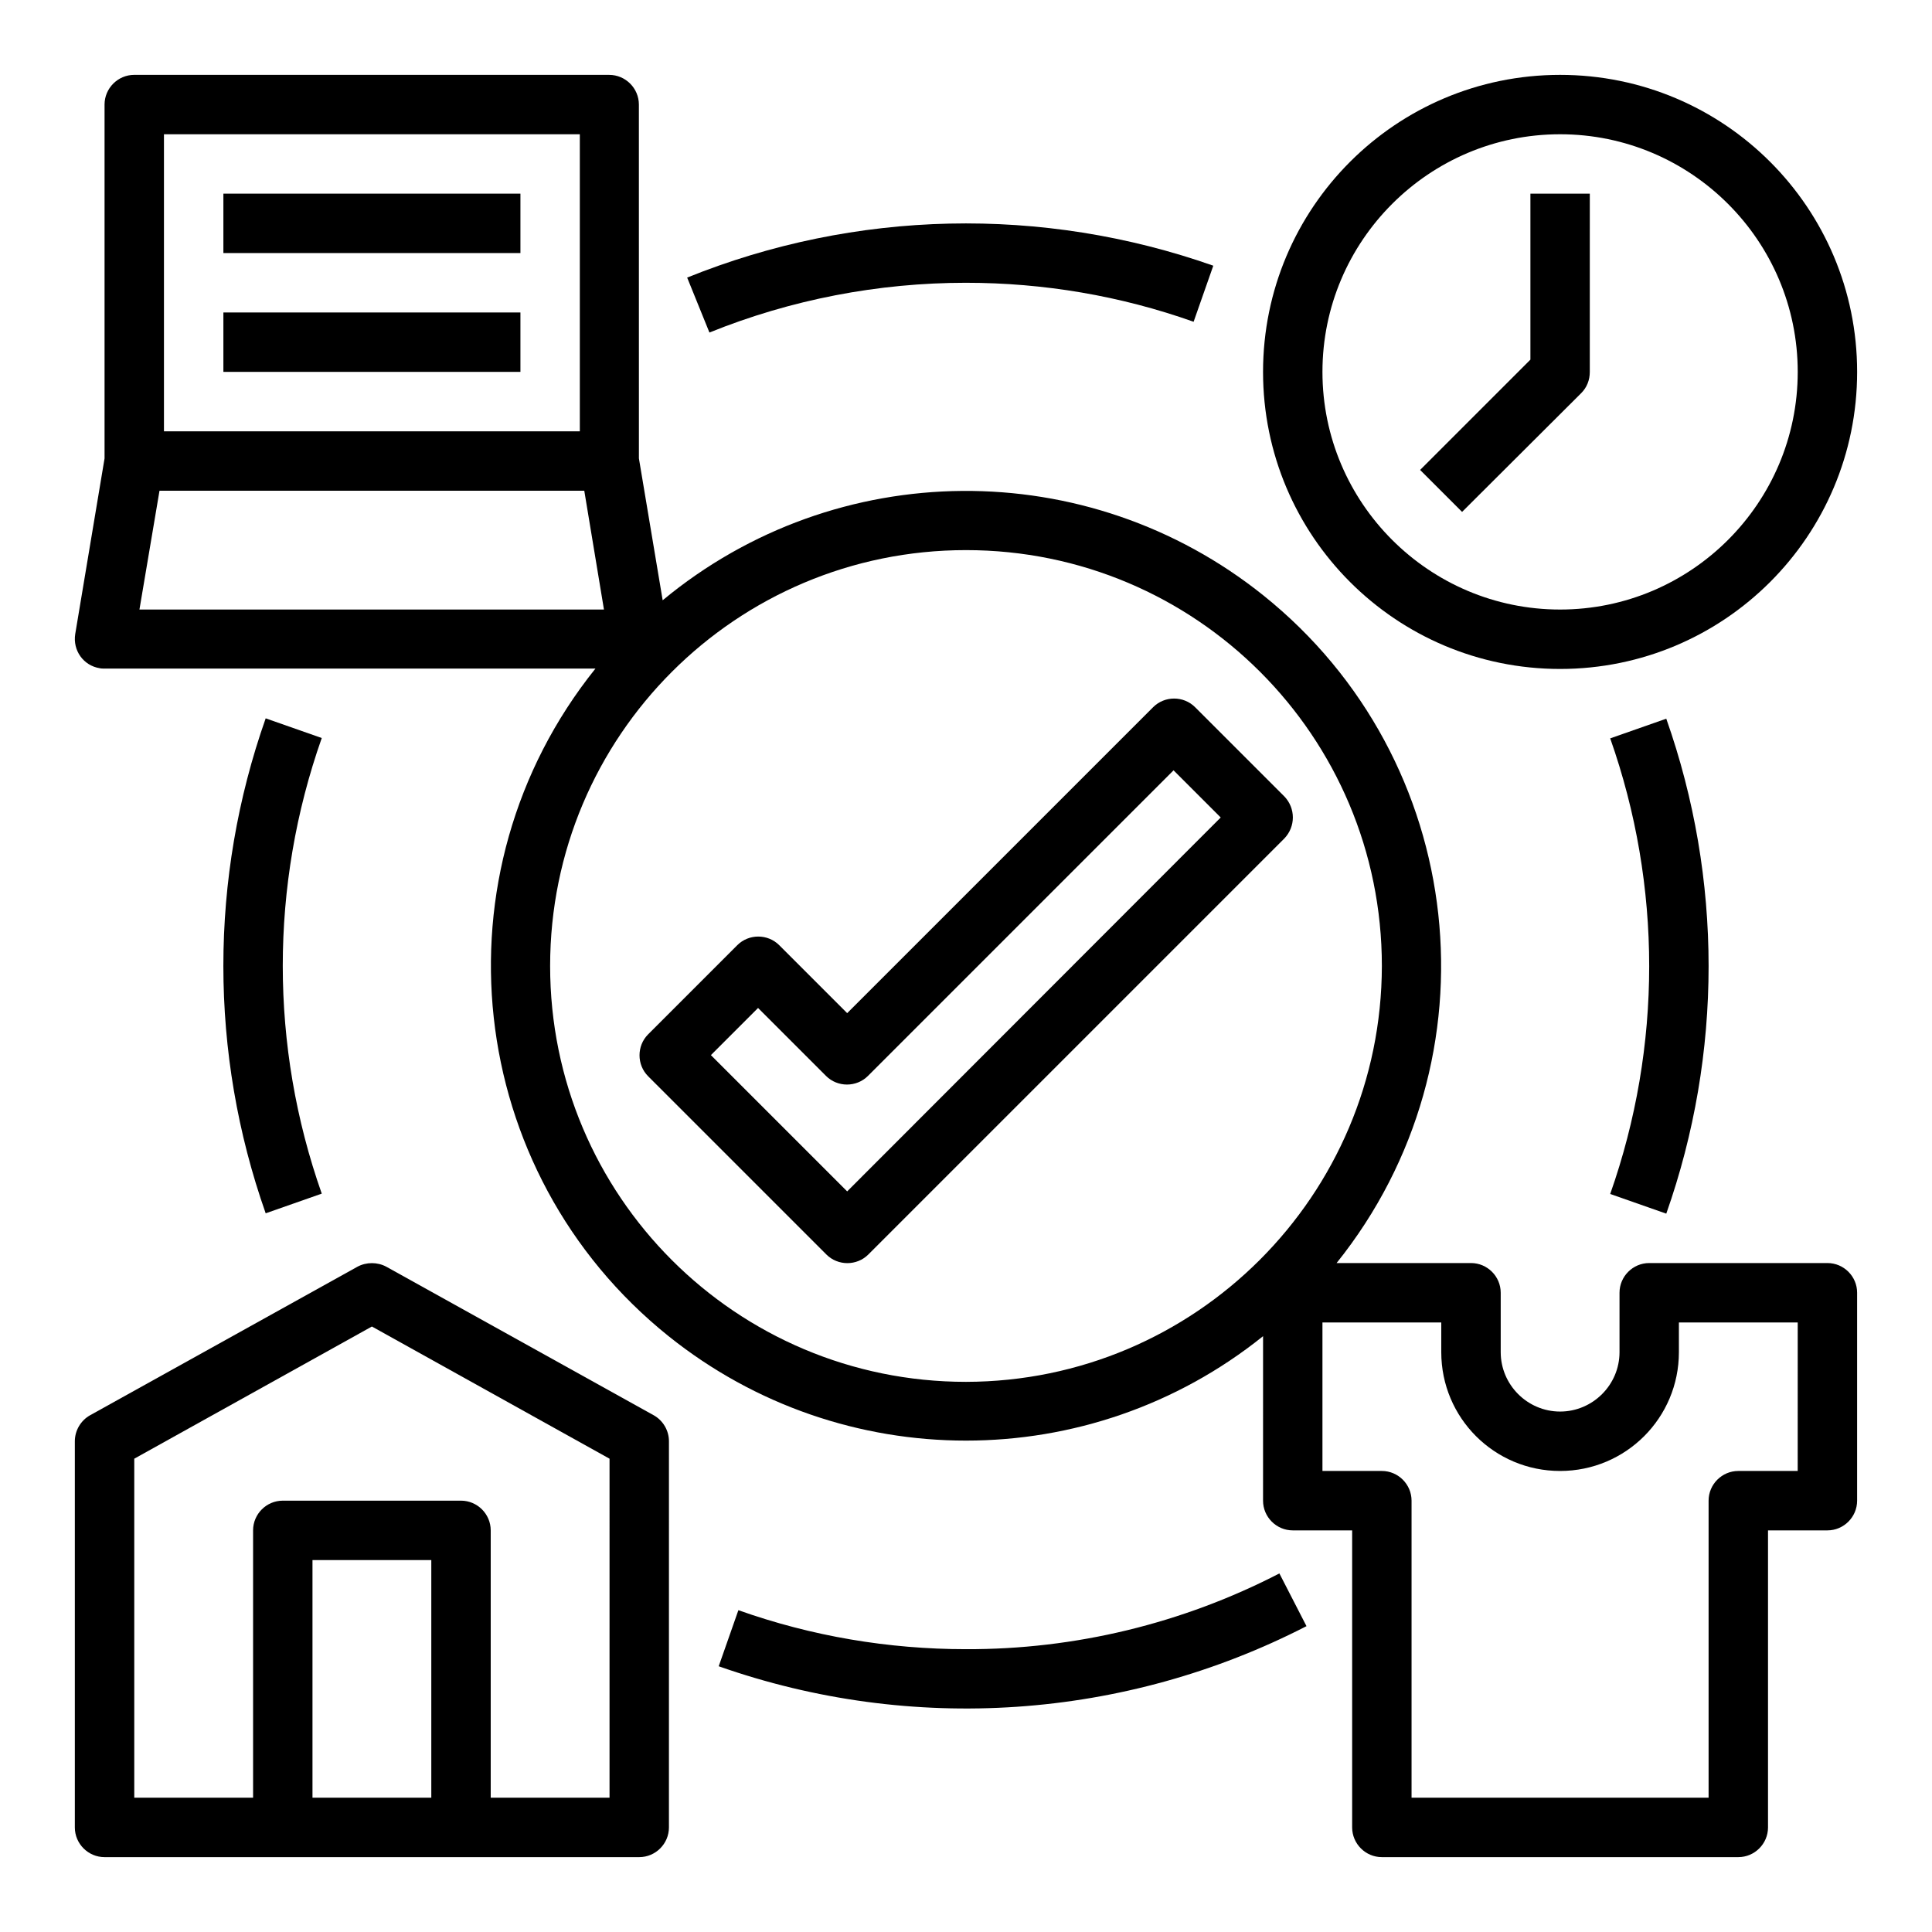 <?xml version="1.0" encoding="UTF-8"?>
<!-- Uploaded to: SVG Repo, www.svgrepo.com, Generator: SVG Repo Mixer Tools -->
<svg fill="#000000" width="800px" height="800px" version="1.1" viewBox="144 144 512 512" xmlns="http://www.w3.org/2000/svg">
 <g>
  <path d="m400 218.94c20.566 0 40.934 3.445 60.32 10.332l5.215-14.859c-45.266-15.941-94.859-14.859-139.43 3.148l5.902 14.562c21.648-8.754 44.773-13.184 67.996-13.184z"/>
  <path d="m214.41 334.37c-14.957 42.41-14.957 88.758 0 131.17l14.859-5.215c-13.777-39.066-13.777-81.672 0-120.74z"/>
  <path d="m400 581.05c-20.566 0-40.934-3.445-60.32-10.332l-5.215 14.859c51.168 18.008 107.55 14.168 155.77-10.629l-7.184-13.973c-25.684 13.285-54.223 20.172-83.051 20.074z"/>
  <path d="m585.58 465.63c14.957-42.41 14.957-88.758 0-131.17l-14.859 5.215c13.777 39.066 13.777 81.672 0 120.74z"/>
  <path d="m317.24 519.06-70.848-39.359c-2.363-1.277-5.312-1.277-7.676 0l-70.848 39.359c-2.461 1.379-4.035 4.035-4.035 6.887v102.34c0 4.328 3.543 7.871 7.871 7.871h141.7c4.328 0 7.871-3.543 7.871-7.871l0.004-102.34c0-2.852-1.574-5.508-4.035-6.887zm-58.941 101.35h-31.488v-62.977h31.488zm47.234 0h-31.488v-70.848c0-4.328-3.543-7.871-7.871-7.871h-47.234c-4.328 0-7.871 3.543-7.871 7.871v70.848h-31.488v-89.84l62.977-35.031 62.977 35.031z"/>
  <path d="m628.29 478.72h-47.23c-4.328 0-7.871 3.543-7.871 7.871v15.742c0 8.66-7.086 15.742-15.742 15.742-8.66 0-15.742-7.086-15.742-15.742v-15.742c0-4.328-3.543-7.871-7.871-7.871h-35.621c43.492-54.219 34.832-133.43-19.387-176.92-46.641-37.391-113.16-36.898-159.21 1.277l-6.297-37.59-0.008-93.773c0-4.328-3.543-7.871-7.871-7.871l-125.86-0.004c-4.328 0-7.871 3.543-7.871 7.871v93.777l-7.773 46.543c-0.688 4.328 2.164 8.363 6.496 9.055 0.395 0.098 0.887 0.098 1.277 0.098h130.09c-43.492 54.219-34.832 133.43 19.387 176.92 46.051 36.898 111.59 36.898 157.54 0l-0.004 43.594c0 4.328 3.543 7.871 7.871 7.871h15.742v78.719c0 4.328 3.543 7.871 7.871 7.871h94.465c4.328 0 7.871-3.543 7.871-7.871v-78.719h15.742c4.328 0 7.871-3.543 7.871-7.871v-55.105c0.008-4.328-3.535-7.871-7.863-7.871zm-440.84-299.14h110.21v78.719h-110.21zm-1.18 94.465h112.57l5.215 31.488h-123.1zm213.73 236.16c-60.91 0-110.21-49.297-110.21-110.21s49.297-110.21 110.21-110.21 110.21 49.297 110.21 110.21c-0.098 60.809-49.398 110.11-110.21 110.21zm220.41 23.617h-15.742c-4.328 0-7.871 3.543-7.871 7.871v78.719h-78.719v-78.719c0-4.328-3.543-7.871-7.871-7.871h-15.742v-39.359h31.488v7.871c0 17.418 14.07 31.488 31.488 31.488 17.418 0 31.488-14.07 31.488-31.488v-7.871h31.488z"/>
  <path d="m557.44 321.28c43.492 0 78.719-35.227 78.719-78.719 0-43.492-35.227-78.719-78.719-78.719s-78.719 35.227-78.719 78.719c0 43.492 35.227 78.719 78.719 78.719zm0-141.7c34.734 0 62.977 28.242 62.977 62.977s-28.242 62.977-62.977 62.977-62.977-28.242-62.977-62.977 28.242-62.977 62.977-62.977z"/>
  <path d="m563.05 248.17c1.477-1.477 2.262-3.445 2.262-5.609l0.004-47.234h-15.742v43.984l-29.227 29.227 11.121 11.121z"/>
  <path d="m203.2 195.32h78.719v15.742h-78.719z"/>
  <path d="m203.2 226.81h78.719v15.742h-78.719z"/>
  <path d="m484.33 355.03-23.617-23.617c-3.051-3.051-8.07-3.051-11.121 0l-81.078 81.082-18.008-18.008c-3.051-3.051-8.07-3.051-11.121 0l-23.617 23.617c-3.051 3.051-3.051 8.07 0 11.121l47.23 47.23c3.051 3.051 8.07 3.051 11.121 0l110.21-110.21c3.055-3.152 3.055-8.07 0.004-11.219zm-115.82 104.7-36.113-36.113 12.496-12.496 18.008 18.008c3.051 3.051 8.07 3.051 11.121 0l80.984-80.984 12.496 12.496z"/>
 </g>
</svg>